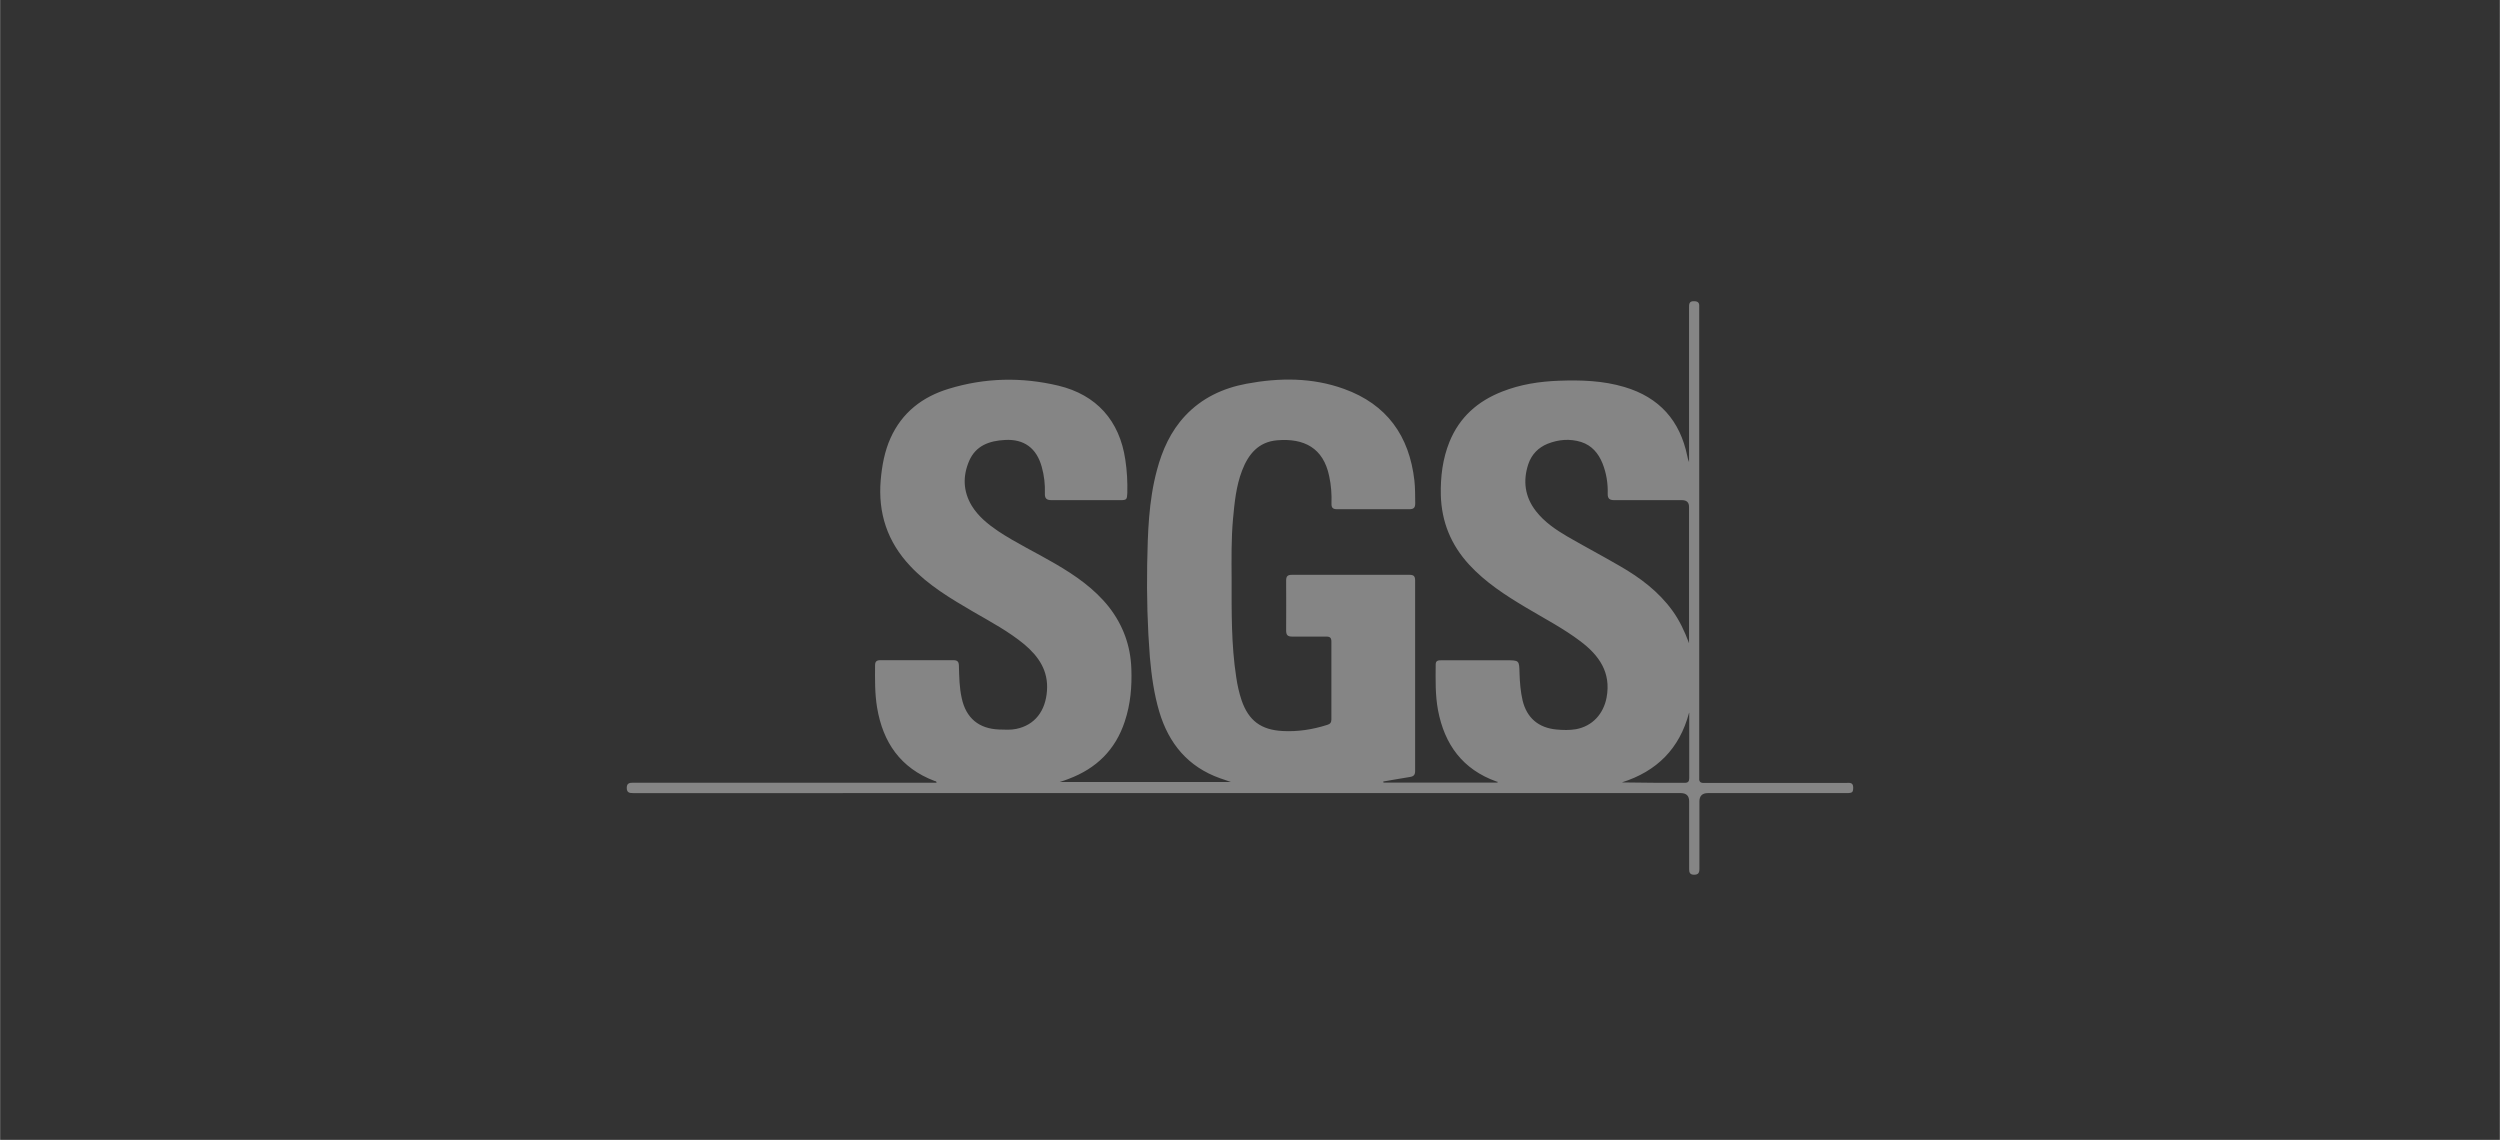 <?xml version="1.0" encoding="UTF-8"?><svg id="a" xmlns="http://www.w3.org/2000/svg" width="87.51mm" height="39.9mm" viewBox="0 0 248.05 113.11"><rect x="0" y="0" width="248.05" height="113.11" fill="#333333" stroke="none"/><defs><style>.b{fill:#fff;opacity:.4;stroke-width:0px;}</style></defs><path class="b" d="M137.34,77.66h11.22s.04-.06.06-.07c-.04-.01-.1-.03-.14-.04-3.35-1.2-5.15-3.66-5.8-7.08-.28-1.51-.24-3.01-.23-4.53,0-.42.28-.42.58-.42h6.43c1.29,0,1.28,0,1.31,1.29.03.91.1,1.83.31,2.72.42,1.7,1.56,2.69,3.35,2.86.65.06,1.29.08,1.94-.03,1.63-.3,2.73-1.51,3.04-3.15.46-2.49-.75-4.18-2.59-5.57-1.7-1.29-3.6-2.27-5.42-3.36-2.03-1.21-4.01-2.49-5.63-4.25-1.8-1.96-2.74-4.25-2.81-6.91-.04-1.82.18-3.59.86-5.28,1-2.45,2.8-4.03,5.22-4.98,1.82-.72,3.72-1.01,5.66-1.08,2.18-.08,4.35-.01,6.47.62,3.48,1.03,5.53,3.34,6.25,6.87.04.2.08.38.17.58v-15.3c0-.35-.01-.68.49-.66.38,0,.55.14.52.53v46.81c-.03.35.15.48.48.46h14.12c.3,0,.66-.08.68.42,0,.51-.06.59-.66.59h-13.76c-.56,0-.84.28-.84.84v6.68c0,.39-.11.58-.53.58s-.49-.23-.49-.56v-6.74c0-.53-.28-.8-.84-.8H62.83c-.37,0-.65-.03-.65-.52s.3-.51.66-.51h30.08c0-.17-.13-.15-.21-.18-3.36-1.28-5.11-3.81-5.69-7.28-.23-1.39-.21-2.79-.2-4.18,0-.39.15-.52.53-.52h7.23c.41,0,.55.14.56.55.03,1.08.04,2.15.28,3.22.42,1.97,1.7,3.04,3.72,3.11.56.01,1.13.06,1.69-.06,1.84-.38,2.91-1.77,3.05-3.8.14-1.98-.83-3.39-2.25-4.59-1.55-1.28-3.31-2.22-5.04-3.22-2.24-1.31-4.48-2.63-6.28-4.55-2.27-2.41-3.21-5.25-2.93-8.54.13-1.44.38-2.83.97-4.15,1.15-2.56,3.18-4.11,5.78-4.9,3.59-1.1,7.23-1.18,10.88-.31,3.79.91,6.07,3.48,6.64,7.33.17,1.11.23,2.21.2,3.34-.03.63-.07.69-.69.69h-6.83c-.51,0-.68-.18-.66-.68.03-.89-.07-1.76-.31-2.62-.51-1.86-1.76-2.79-3.67-2.67-1.52.08-2.87.55-3.53,2.07-.65,1.51-.61,3.01.25,4.45.65,1.06,1.59,1.82,2.6,2.51,1.82,1.21,3.79,2.14,5.67,3.24,2.01,1.17,3.91,2.48,5.36,4.32,1.39,1.79,2.13,3.83,2.21,6.08.07,1.79-.08,3.55-.65,5.26-.93,2.83-2.83,4.67-5.57,5.7-.25.1-.49.18-.89.31h16.99c-.44-.15-.75-.27-1.07-.37-3.18-1.13-5.09-3.43-6.04-6.61-.52-1.76-.77-3.57-.93-5.39-.24-3.05-.32-6.11-.27-9.18.06-3.15.14-6.32.97-9.4.53-2,1.37-3.86,2.8-5.39,1.66-1.77,3.74-2.74,6.08-3.18,3.27-.61,6.53-.63,9.68.51,4.25,1.53,6.49,4.66,6.99,9.11.08.75.07,1.49.08,2.24,0,.42-.13.59-.58.59-2.39-.01-4.79,0-7.18,0-.42,0-.56-.15-.55-.56.03-.91-.03-1.83-.23-2.73-.58-2.79-2.49-3.77-5.15-3.55-1.86.15-2.87,1.38-3.49,3-.59,1.53-.75,3.17-.9,4.79-.18,2-.15,4-.14,5.98,0,3.25-.04,6.52.46,9.75.11.77.28,1.53.53,2.28.7,2.03,1.94,2.94,4.08,3.05,1.52.08,2.98-.15,4.42-.61.28-.08.41-.23.41-.53v-7.74c0-.37-.14-.49-.49-.49h-3.39c-.46,0-.61-.15-.61-.61.01-1.65.01-3.29,0-4.94,0-.44.14-.58.58-.58h11.67c.42,0,.55.15.55.56v18.91c0,.38-.14.53-.51.59-.89.14-1.77.3-2.65.45v.04l.03.07ZM167.59,63.8v-13.51q0-.65-.69-.66h-6.73c-.46,0-.66-.15-.65-.63.03-1.04-.13-2.05-.52-3.03-.41-1-1.06-1.77-2.11-2.11-1.13-.35-2.24-.25-3.32.17-.94.38-1.6,1.06-1.93,2.03-.55,1.67-.34,3.25.76,4.66.84,1.08,1.96,1.84,3.12,2.52,1.73,1,3.49,1.93,5.21,2.93,2,1.15,3.83,2.52,5.21,4.42.7.97,1.21,2.05,1.63,3.18v.04ZM167.59,70.74c-.94,3.55-3.19,5.8-6.67,6.9,2.1.04,4.18.04,6.25.04.32,0,.44-.14.44-.45v-6.49h-.01Z"/></svg>